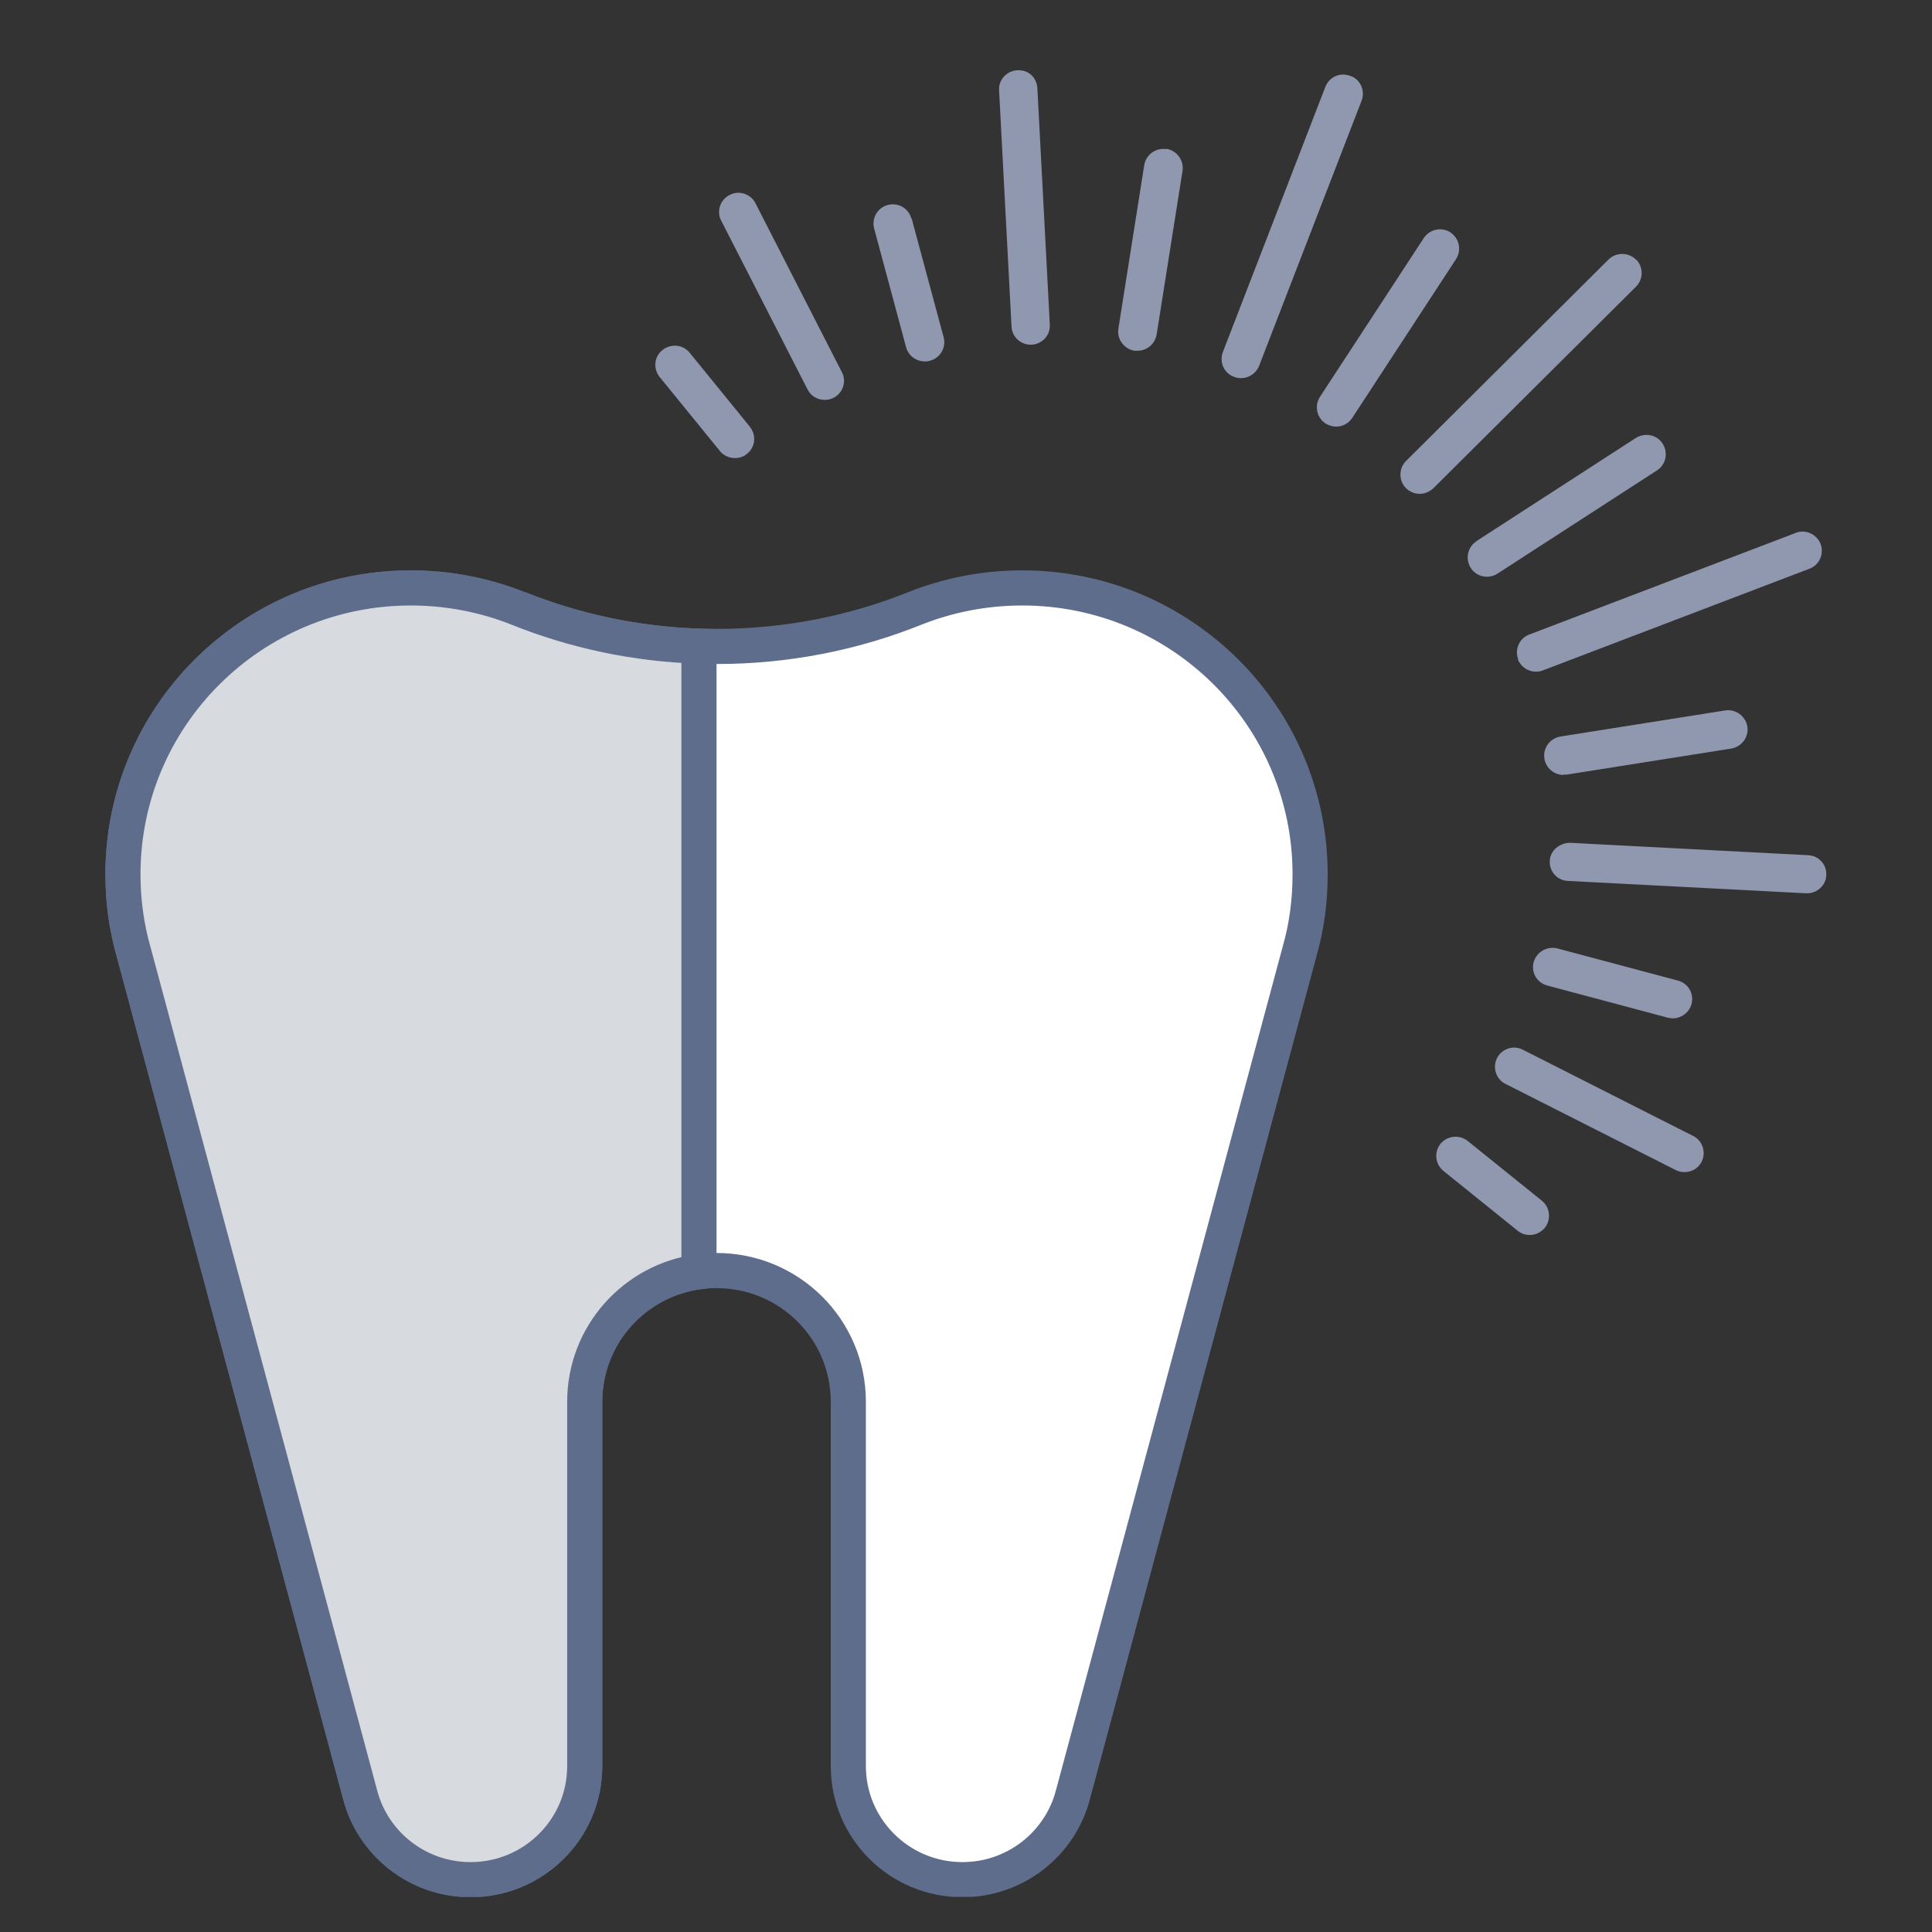 <?xml version="1.0" encoding="UTF-8"?>
<svg xmlns="http://www.w3.org/2000/svg" width="55" height="55" viewBox="0 0 55 55" fill="none">
  <rect x="0" y="0" width="55" height="55" fill="#333333" stroke="none"/>
  <g clip-path="url(#clip0_4840_49989)">
    <path d="M14.742 17.32L14.831 17.356H14.86C16.578 18.032 18.455 18.403 20.408 18.403C22.395 18.403 24.303 18.019 26.045 17.32C26.991 16.944 28.019 16.737 29.102 16.737C33.63 16.737 37.296 20.389 37.296 24.888C37.296 25.654 37.197 26.387 37 27.072L37 27.072L36.998 27.08L30.542 51.101L30.541 51.103C30.177 52.486 28.909 53.51 27.4 53.51C25.599 53.51 24.15 52.057 24.15 50.279V39.906C24.15 37.838 22.47 36.17 20.398 36.17C18.326 36.17 16.646 37.838 16.646 39.906V39.906V39.906V39.906V39.906V39.906V39.906V39.906V39.906V39.906V39.906V39.906V39.906V39.906V39.906V39.906V39.906V39.907V39.907V39.907V39.907V39.907V39.907V39.907V39.907V39.907V39.907V39.907V39.907V39.907V39.907V39.907V39.907V39.907V39.907V39.907V39.907V39.907V39.907V39.908V39.908V39.908V39.908V39.908V39.908V39.908V39.908V39.908V39.908V39.908V39.908V39.908V39.908V39.908V39.908V39.908V39.908V39.908V39.908V39.908V39.908V39.909V39.909V39.909V39.909V39.909V39.909V39.909V39.909V39.909V39.909V39.909V39.909V39.909V39.909V39.909V39.909V39.909V39.909V39.909V39.909V39.909V39.909V39.91V39.91V39.91V39.91V39.91V39.91V39.91V39.91V39.91V39.91V39.91V39.91V39.91V39.91V39.91V39.91V39.91V39.91V39.91V39.91V39.91V39.91V39.91V39.91V39.91V39.91V39.91V39.91V39.91V39.91V39.911V39.911V39.911V39.911V39.911V39.911V39.911V39.911V39.911V39.911V39.911V39.911V39.911V39.911V39.911V39.911V39.911V39.911V39.911V39.911V39.911V39.911V39.911V39.911V39.911V39.911V39.911V39.911V39.911V39.911V39.911V39.911V39.912V39.912V39.912V39.912V39.912V39.912V39.912V39.912V39.912V39.912V39.912V39.912V39.912V39.912V39.912V39.912V39.912V39.912V39.912V39.912V39.912V39.912V39.912V39.912V39.912V39.912V39.912V39.912V39.912V39.912V39.912V39.912V39.912V39.912V39.913V39.913V39.913V39.913V39.913V39.913V39.913V39.913V39.913V39.913V39.913V39.913V39.913V39.913V39.913V39.913V39.913V39.913V39.913V39.913V39.913V39.913V39.913V39.913V39.913V39.913V39.913V39.913V39.913V39.913V39.913V39.913V39.913V39.913V39.913V39.913V39.913V39.913V39.913V39.913V39.913V39.913V39.913V39.913V39.913V39.913V39.913V39.913V39.913V39.913V39.913V39.913V39.913V39.913V39.913V39.914V39.914V39.914V39.914V39.914V39.914V39.914V39.914V39.914V39.914V39.914V39.914V39.914V39.914V39.914V39.914V39.914V39.914V39.914V39.914V39.914V39.914V39.914V39.914V39.914V39.914V39.914V39.914V39.914V39.914V39.914V39.914V39.914V39.914V39.914V39.914V39.914V39.914V39.914V39.914V39.914V39.914V39.914V39.914V39.914V39.914V39.914V39.914V39.914V39.915V39.915V39.915V39.915V39.915V39.915V39.915V39.915V39.915V39.915V39.915V39.915V39.915V39.915V39.915V39.915V39.915V39.915V39.915V39.915V39.915V39.915V39.915V39.915V39.915V39.915V39.915V39.915V39.915V39.915V39.915V39.915V39.915V50.279C16.646 52.065 15.19 53.51 13.397 53.51C11.887 53.51 10.619 52.486 10.255 51.103L10.255 51.101L3.799 27.08L3.799 27.08L3.797 27.074C3.599 26.378 3.5 25.643 3.5 24.888C3.5 20.389 7.167 16.737 11.685 16.737C12.768 16.737 13.796 16.944 14.742 17.32Z" fill="white" stroke="#5F6D8C"></path>
    <path d="M19.898 18.395V36.203C18.063 36.446 16.646 38.007 16.646 39.906V39.906V39.906V39.906V39.906V39.906V39.906V39.906V39.906V39.906V39.906V39.906V39.906V39.906V39.906V39.906V39.906V39.907V39.907V39.907V39.907V39.907V39.907V39.907V39.907V39.907V39.907V39.907V39.907V39.907V39.907V39.907V39.907V39.907V39.907V39.907V39.907V39.907V39.907V39.908V39.908V39.908V39.908V39.908V39.908V39.908V39.908V39.908V39.908V39.908V39.908V39.908V39.908V39.908V39.908V39.908V39.908V39.908V39.908V39.908V39.908V39.909V39.909V39.909V39.909V39.909V39.909V39.909V39.909V39.909V39.909V39.909V39.909V39.909V39.909V39.909V39.909V39.909V39.909V39.909V39.909V39.909V39.909V39.91V39.91V39.91V39.91V39.91V39.91V39.91V39.91V39.91V39.91V39.91V39.91V39.91V39.91V39.91V39.91V39.91V39.91V39.91V39.91V39.91V39.91V39.91V39.91V39.91V39.91V39.91V39.91V39.91V39.91V39.911V39.911V39.911V39.911V39.911V39.911V39.911V39.911V39.911V39.911V39.911V39.911V39.911V39.911V39.911V39.911V39.911V39.911V39.911V39.911V39.911V39.911V39.911V39.911V39.911V39.911V39.911V39.911V39.911V39.911V39.911V39.911V39.912V39.912V39.912V39.912V39.912V39.912V39.912V39.912V39.912V39.912V39.912V39.912V39.912V39.912V39.912V39.912V39.912V39.912V39.912V39.912V39.912V39.912V39.912V39.912V39.912V39.912V39.912V39.912V39.912V39.912V39.912V39.912V39.912V39.912V39.913V39.913V39.913V39.913V39.913V39.913V39.913V39.913V39.913V39.913V39.913V39.913V39.913V39.913V39.913V39.913V39.913V39.913V39.913V39.913V39.913V39.913V39.913V39.913V39.913V39.913V39.913V39.913V39.913V39.913V39.913V39.913V39.913V39.913V39.913V39.913V39.913V39.913V39.913V39.913V39.913V39.913V39.913V39.913V39.913V39.913V39.913V39.913V39.913V39.913V39.913V39.913V39.913V39.913V39.913V39.914V39.914V39.914V39.914V39.914V39.914V39.914V39.914V39.914V39.914V39.914V39.914V39.914V39.914V39.914V39.914V39.914V39.914V39.914V39.914V39.914V39.914V39.914V39.914V39.914V39.914V39.914V39.914V39.914V39.914V39.914V39.914V39.914V39.914V39.914V39.914V39.914V39.914V39.914V39.914V39.914V39.914V39.914V39.914V39.914V39.914V39.914V39.914V39.914V39.915V39.915V39.915V39.915V39.915V39.915V39.915V39.915V39.915V39.915V39.915V39.915V39.915V39.915V39.915V39.915V39.915V39.915V39.915V39.915V39.915V39.915V39.915V39.915V39.915V39.915V39.915V39.915V39.915V39.915V39.915V39.915V39.915V50.279C16.646 52.065 15.19 53.51 13.397 53.51C11.887 53.51 10.619 52.486 10.255 51.103L10.255 51.101L3.799 27.08L3.799 27.08L3.797 27.074C3.599 26.378 3.5 25.643 3.5 24.888C3.5 20.389 7.167 16.737 11.694 16.737C12.777 16.737 13.805 16.944 14.751 17.32C16.35 17.962 18.081 18.337 19.898 18.395Z" fill="#D7DADF" stroke="#5F6D8C"></path>
    <path d="M25.946 6.226C25.869 5.93 25.573 5.759 25.276 5.835C24.98 5.911 24.808 6.216 24.884 6.501L25.793 9.88C25.86 10.127 26.08 10.289 26.328 10.289C26.376 10.289 26.424 10.289 26.472 10.27C26.768 10.194 26.941 9.889 26.864 9.604L25.955 6.226H25.946Z" fill="#8F98AE"></path>
    <path d="M19.633 10.042C19.442 9.804 19.097 9.775 18.858 9.966C18.619 10.156 18.59 10.499 18.782 10.736L20.494 12.84C20.599 12.973 20.762 13.04 20.924 13.04C21.049 13.04 21.173 13.002 21.269 12.916C21.508 12.726 21.536 12.383 21.345 12.145L19.633 10.042Z" fill="#8F98AE"></path>
    <path d="M28.959 2C28.652 2.019 28.423 2.276 28.442 2.571L28.796 9.299C28.815 9.594 29.054 9.813 29.341 9.813C29.341 9.813 29.36 9.813 29.37 9.813C29.676 9.794 29.905 9.537 29.886 9.242L29.532 2.514C29.513 2.209 29.284 1.981 28.959 2Z" fill="#8F98AE"></path>
    <path d="M21.508 5.788C21.374 5.521 21.039 5.407 20.771 5.55C20.503 5.683 20.389 6.016 20.532 6.283L22.99 11.088C23.086 11.279 23.277 11.384 23.478 11.384C23.564 11.384 23.65 11.364 23.727 11.326C23.994 11.193 24.109 10.86 23.966 10.594L21.508 5.788Z" fill="#8F98AE"></path>
    <path d="M33.205 4.246C32.909 4.198 32.622 4.398 32.574 4.703L31.838 9.357C31.79 9.652 32 9.937 32.297 9.985C32.325 9.985 32.354 9.985 32.383 9.985C32.651 9.985 32.88 9.794 32.928 9.518L33.664 4.865C33.712 4.57 33.502 4.284 33.205 4.236V4.246Z" fill="#8F98AE"></path>
    <path d="M38.437 2.162C38.16 2.048 37.835 2.19 37.729 2.476L34.812 10.023C34.707 10.308 34.841 10.622 35.128 10.727C35.195 10.755 35.262 10.765 35.329 10.765C35.549 10.765 35.759 10.632 35.845 10.413L38.762 2.866C38.868 2.58 38.734 2.266 38.447 2.162H38.437Z" fill="#8F98AE"></path>
    <path d="M41.297 6.616C41.039 6.454 40.704 6.521 40.532 6.777L37.576 11.298C37.414 11.555 37.481 11.888 37.739 12.059C37.835 12.116 37.94 12.145 38.035 12.145C38.217 12.145 38.389 12.059 38.495 11.898L41.45 7.377C41.613 7.12 41.546 6.787 41.288 6.616H41.297Z" fill="#8F98AE"></path>
    <path d="M46.567 7.387C46.357 7.177 46.003 7.177 45.792 7.387L40.025 13.125C39.815 13.335 39.815 13.687 40.025 13.896C40.13 14.001 40.274 14.058 40.417 14.058C40.561 14.058 40.694 14.001 40.809 13.896L46.577 8.157C46.787 7.948 46.787 7.596 46.577 7.387H46.567Z" fill="#8F98AE"></path>
    <path d="M42.033 15.409C41.775 15.571 41.708 15.914 41.871 16.171C41.976 16.332 42.148 16.418 42.33 16.418C42.435 16.418 42.541 16.39 42.627 16.332L47.17 13.392C47.428 13.23 47.495 12.887 47.332 12.63C47.17 12.373 46.825 12.307 46.567 12.469L42.024 15.409H42.033Z" fill="#8F98AE"></path>
    <path d="M43.21 18.769C43.296 18.988 43.507 19.121 43.727 19.121C43.794 19.121 43.86 19.111 43.927 19.083L51.512 16.19C51.799 16.085 51.933 15.761 51.828 15.485C51.723 15.209 51.397 15.057 51.12 15.171L43.535 18.064C43.248 18.169 43.114 18.493 43.22 18.769H43.21Z" fill="#8F98AE"></path>
    <path d="M44.511 22.052C44.511 22.052 44.568 22.052 44.597 22.052L49.284 21.31C49.58 21.262 49.791 20.986 49.743 20.682C49.695 20.387 49.408 20.177 49.111 20.225L44.425 20.967C44.128 21.015 43.918 21.291 43.966 21.595C44.004 21.862 44.243 22.061 44.511 22.061V22.052Z" fill="#8F98AE"></path>
    <path d="M51.474 24.346L44.693 23.993C44.406 23.993 44.128 24.212 44.119 24.507C44.1 24.812 44.339 25.069 44.635 25.078L51.417 25.43C51.417 25.43 51.436 25.43 51.445 25.43C51.732 25.43 51.981 25.202 51.99 24.916C52.01 24.612 51.77 24.355 51.474 24.346Z" fill="#8F98AE"></path>
    <path d="M48.203 32.34L43.353 29.884C43.086 29.742 42.751 29.856 42.617 30.122C42.483 30.389 42.588 30.722 42.856 30.855L47.705 33.31C47.782 33.349 47.868 33.367 47.954 33.367C48.155 33.367 48.346 33.263 48.442 33.072C48.576 32.806 48.471 32.473 48.203 32.34Z" fill="#8F98AE"></path>
    <path d="M43.66 27.391C43.583 27.686 43.755 27.981 44.052 28.057L47.476 28.971C47.524 28.98 47.572 28.99 47.619 28.99C47.858 28.99 48.088 28.828 48.155 28.581C48.231 28.285 48.059 27.991 47.763 27.914L44.339 27.001C44.042 26.925 43.746 27.096 43.66 27.391Z" fill="#8F98AE"></path>
    <path d="M41.785 32.483C41.546 32.292 41.201 32.33 41.01 32.559C40.819 32.797 40.857 33.139 41.087 33.33L43.2 35.033C43.306 35.119 43.42 35.157 43.545 35.157C43.707 35.157 43.86 35.09 43.975 34.957C44.166 34.719 44.128 34.376 43.899 34.186L41.785 32.483Z" fill="#8F98AE"></path>
  </g>
  <defs>
    <clipPath id="clip0_4840_49989">
      <rect width="49" height="52" fill="white" transform="translate(3 2)"></rect>
    </clipPath>
  </defs>
</svg>
